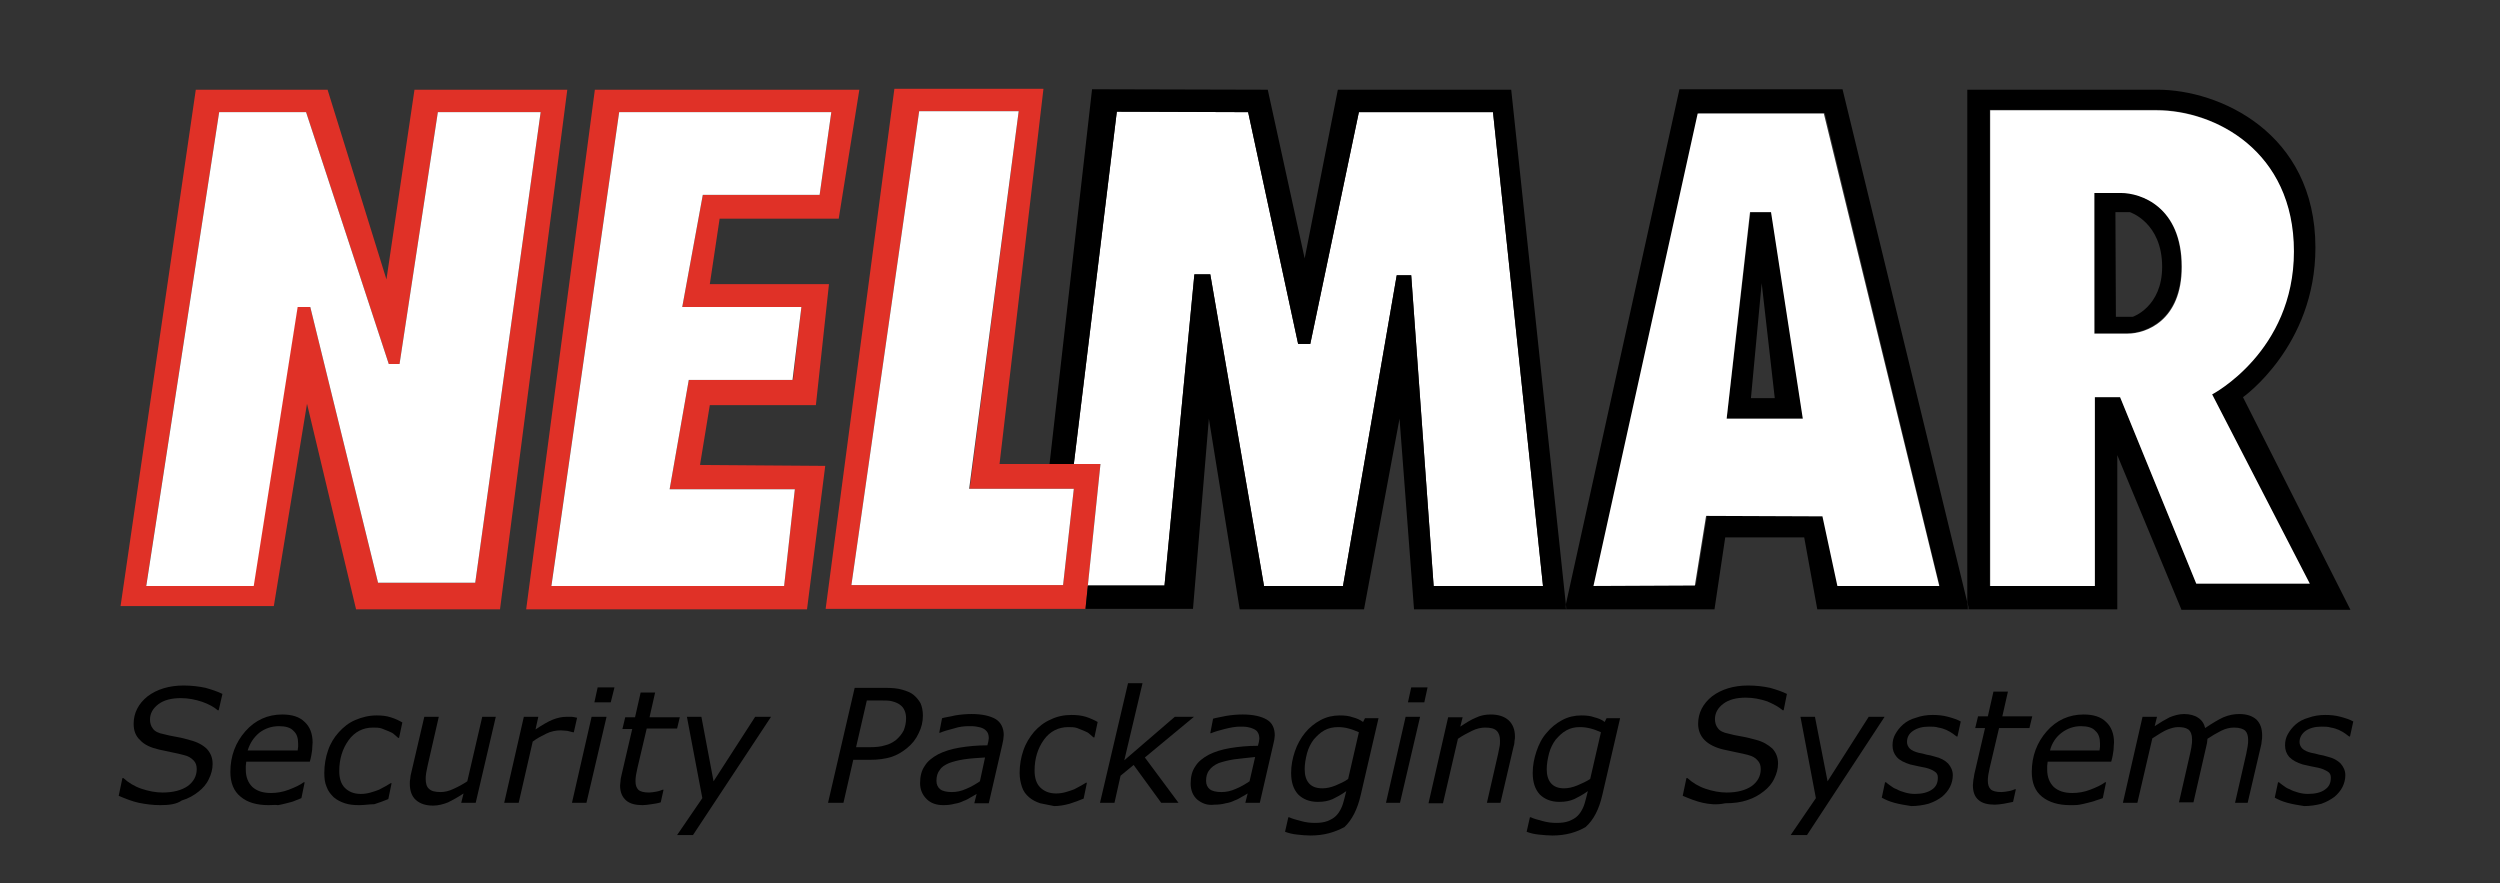 <?xml version="1.0" encoding="utf-8"?>
<!-- Generator: Adobe Illustrator 25.0.1, SVG Export Plug-In . SVG Version: 6.00 Build 0)  -->
<svg version="1.1" id="Layer_1" xmlns="http://www.w3.org/2000/svg" xmlns:xlink="http://www.w3.org/1999/xlink" x="0px" y="0px"
	 viewBox="0 0 535 189" style="enable-background:new 0 0 535 189;" xml:space="preserve">
<rect x="0" y="0" width="535" height="189" fill="#333333" stroke="none"/>
<style type="text/css">
	.st0{clip-path:url(#SVGID_2_);}
	.st1{fill:#E03127;}
	.st2{fill:#FFFFFF;}
</style>
<g>
	<defs>
		<rect id="SVGID_1_" x="-25" y="-11" width="576" height="216"/>
	</defs>
	<clipPath id="SVGID_2_">
		<use xlink:href="#SVGID_1_"  style="overflow:visible;"/>
	</clipPath>
	<g class="st0">
		<path d="M415.1,125.4L390.5,24.2h-27l-22.3,101.1l21.7-0.1l2.4-14.9l24.9,0.1l3.2,14.9H415.1z M388.9,130.4l-2.8-15.4h-16.9
			l-2.3,15.4h-31.7l-0.1-1.1l24.3-110.2h34.9L421,128.9v1.5H388.9z"/>
		<path d="M374.7,85.2h5.1L377,60.6L374.7,85.2z M369.5,89.6l5.1-44.2l4.5,0l6.8,44.2H369.5z"/>
		<path d="M425.9,125.4h22.4V84.9h5.4l16.3,39.9h24.2l-20.9-40.5c0,0,17.5-9.1,17.5-30.6c0-21.4-16.8-30.2-29.4-30.2h-35.6V125.4z
			 M466.8,130.4l-13.7-33v33H421h0.4l-0.4-1.5V19.2c0,0,34.6,0,40.8,0c12.9,0,33.7,9,33.7,33.8c0,21.1-15.5,32-15.5,32l23,45.5
			H466.8z"/>
		<polygon points="421,130.4 421,128.9 421.3,130.4 		"/>
		<path d="M452.8,67.8h3.6c0,0,6.3-2.1,6.3-10.7c0-9.5-6.9-11.7-6.9-11.7l-3.1,0L452.8,67.8z M448.2,71.4l-0.1-30.2c0,0,4,0,5.7,0
			c4.2,0,13,2.9,13,15.8c0,11.5-7.6,14.3-11.6,14.3H448.2"/>
		<path class="st1" d="M101.7,124.7H80.9L66.4,65.7h-2.8l-9.4,59.6H31.3L46.9,24l18.6,0l17.7,53.9h2.3L93.7,24h22L101.7,124.7z
			 M88.7,19.2l-6,40.6L70.1,19.2H41.9L25.8,129.7h32.8l7.1-43.3l10.5,44H107l14.4-111.2H88.7z"/>
		<path class="st1" d="M171.5,65.7l-1.8,15.6h-22.3l-4.1,23.4h26.8l-2.3,20.6H118L132.5,24h45.4l-2.5,17.7h-25L146,65.7H171.5z
			 M179.5,46.7l4.4-27.5h-56.6l-14.7,111.2h60.1l3.9-30.7l-26.8-0.2l2.1-12.8h22.7l2.8-25.9h-25.5l2.1-14H179.5z"/>
		<path class="st1" d="M182.2,125.2h45.3l2.3-20.6h-22.3L218,23.8h-21.3L182.2,125.2z M176.7,130.2L191.4,19h31.9l-9.4,80.3h21.6
			l-3.2,31H176.7z"/>
		<path class="st2" d="M369.5,89.6h16.3l-6.8-44.2l-4.5,0L369.5,89.6z M393.2,125.4l-3.2-14.9l-24.9-0.1l-2.4,14.9l-21.7,0.1
			l22.3-101.1h27l24.7,101.1H393.2z"/>
		<path class="st2" d="M448.2,71.4h7.1c4,0,11.6-2.8,11.6-14.3c0-12.9-8.8-15.8-13-15.8c-1.7,0-5.7,0-5.7,0L448.2,71.4z
			 M425.9,125.4V23.6h35.6c12.5,0,29.4,8.7,29.4,30.2c0,21.5-17.5,30.6-17.5,30.6l20.9,40.5H470l-16.3-39.9h-5.4v40.4H425.9z"/>
		<polygon class="st2" points="306.8,125.4 302,58.9 298.9,58.9 287.4,125.4 270.5,125.4 259,58.7 255.6,58.7 249.2,125.3 
			232.8,125.3 235.5,99.3 229.8,99.3 239,23.9 267.1,24 277.8,73.6 280.4,73.6 290.8,24 319.5,24 330.2,125.4 		"/>
		<polygon class="st2" points="101.7,124.7 80.9,124.7 66.4,65.7 63.7,65.7 54.3,125.4 31.3,125.4 46.9,24 65.5,24 83.2,77.9 
			85.5,77.9 93.7,24 115.7,24 		"/>
		<polygon class="st2" points="171.5,65.7 169.6,81.3 147.4,81.3 143.3,104.7 170.1,104.7 167.8,125.4 118,125.4 132.5,24 177.9,24 
			175.4,41.7 150.4,41.7 146,65.7 		"/>
		<polygon class="st2" points="182.2,125.2 196.7,23.8 218,23.8 207.4,104.6 229.8,104.6 227.5,125.2 		"/>
		<polygon points="302.6,130.4 299.5,89.6 291.9,130.4 265.3,130.4 258.7,89.6 255.3,130.3 232.3,130.3 232.3,130.2 232.8,125.3 
			249.2,125.3 255.6,58.7 259,58.7 270.5,125.4 287.4,125.4 298.9,58.9 302,58.9 306.8,125.4 330.2,125.4 319.5,24 290.8,24 
			280.4,73.6 277.8,73.6 267.1,24 239,23.9 229.8,99.3 224.6,99.3 233.7,19.1 271.3,19.2 279.2,55.3 286.3,19.2 323.4,19.2 
			335.1,129.4 334.9,130.4 335.2,130.4 		"/>
		<polygon points="334.9,130.4 335.1,129.4 335.2,130.4 		"/>
		<path d="M224.6,99.3h5.1H224.6z"/>
		<polygon points="330.2,125.4 319.5,24 290.8,24 280.4,73.6 277.8,73.6 267.1,24 239,23.9 229.8,99.3 239,23.9 267.1,24 
			277.8,73.6 280.4,73.6 290.8,24 319.5,24 		"/>
	</g>
	<g class="st0">
		<path d="M34.3,172.3c-1.6,0-3.1-0.2-4.6-0.5c-1.4-0.3-2.9-0.9-4.3-1.5l0.8-3.8h0.2c1.1,1,2.4,1.8,3.9,2.3c1.5,0.5,3,0.8,4.5,0.8
			c2.3,0,4.1-0.5,5.4-1.4c1.2-0.9,1.9-2.1,1.9-3.6c0-0.8-0.2-1.4-0.7-1.9c-0.5-0.5-1.1-0.9-2-1.1c-0.7-0.2-1.6-0.4-2.6-0.6
			c-1-0.2-1.9-0.4-2.8-0.6c-1.7-0.4-3.1-1-4-2c-1-0.9-1.4-2.1-1.4-3.5c0-2.3,1-4.3,3-5.9c2-1.5,4.6-2.3,7.7-2.3
			c1.7,0,3.3,0.2,4.7,0.5c1.4,0.4,2.6,0.8,3.6,1.3l-0.8,3.5h-0.2c-0.8-0.7-1.9-1.3-3.3-1.8c-1.5-0.5-3-0.8-4.6-0.8
			c-2,0-3.6,0.4-4.8,1.3c-1.2,0.9-1.8,2-1.8,3.3c0,0.7,0.2,1.4,0.6,1.9c0.4,0.6,1.2,1,2.3,1.2c0.7,0.2,1.7,0.4,2.8,0.6
			c1.2,0.2,2.2,0.5,2.9,0.7c1.6,0.4,2.8,1.1,3.6,1.9c0.8,0.9,1.2,1.9,1.2,3.2c0,1.1-0.3,2.2-0.8,3.2c-0.5,1.1-1.3,2-2.2,2.7
			c-1,0.8-2.2,1.5-3.6,1.9C37.8,172.1,36.2,172.3,34.3,172.3"/>
		<path d="M63.7,160.6l0.1-0.8l0-0.7c0-1.2-0.3-2.1-1-2.7c-0.6-0.7-1.7-1-3.1-1c-1.6,0-3,0.5-4.2,1.4c-1.2,1-2,2.2-2.5,3.8H63.7z
			 M57.5,172.3c-2.6,0-4.6-0.6-6-1.8c-1.5-1.2-2.2-3-2.2-5.3c0-3.4,1.1-6.3,3.2-8.7c2.1-2.4,4.8-3.6,7.9-3.6c2.1,0,3.7,0.5,4.8,1.6
			c1.1,1,1.7,2.5,1.7,4.4c0,0.3-0.1,0.9-0.1,1.6c-0.1,0.7-0.2,1.5-0.5,2.5H52.7l-0.1,0.9l0,0.8c0,1.6,0.5,2.8,1.4,3.7
			c1,0.9,2.3,1.3,4,1.3c1.2,0,2.5-0.2,3.8-0.7c1.3-0.5,2.4-1,3.2-1.6h0.2l-0.7,3.4c-0.5,0.2-1,0.4-1.5,0.6c-0.4,0.2-1,0.3-1.7,0.5
			c-0.7,0.2-1.3,0.3-1.8,0.4C58.9,172.2,58.3,172.3,57.5,172.3"/>
		<path d="M76.9,172.3c-1.2,0-2.2-0.1-3.1-0.4c-0.9-0.3-1.7-0.7-2.4-1.3c-0.6-0.6-1.2-1.3-1.5-2.2c-0.4-0.9-0.5-1.9-0.5-3
			c0-1.7,0.3-3.4,0.8-4.8c0.5-1.5,1.3-2.8,2.3-3.9c1-1.1,2.1-2,3.5-2.6c1.4-0.6,2.9-1,4.6-1c1.1,0,2.1,0.1,3,0.4
			c1,0.3,1.8,0.7,2.5,1.1l-0.7,3.3h-0.2l-0.8-0.7c-0.3-0.3-0.7-0.5-1.2-0.7c-0.5-0.2-1-0.4-1.5-0.6c-0.6-0.2-1.2-0.2-1.9-0.2
			c-2.1,0-3.9,0.9-5.2,2.7c-1.3,1.8-2,4-2,6.6c0,1.6,0.4,2.8,1.2,3.6c0.8,0.8,1.9,1.3,3.4,1.3c0.7,0,1.4-0.1,2.1-0.3
			c0.7-0.2,1.3-0.4,1.8-0.6c0.5-0.3,1-0.5,1.5-0.8c0.5-0.3,0.8-0.5,1-0.6h0.2l-0.7,3.4c-1,0.4-2,0.8-3,1.1
			C79.1,172.1,78,172.3,76.9,172.3"/>
		<path d="M106.1,153.4l-4.3,18.4h-3.1l0.5-2c-1.2,0.8-2.3,1.4-3.3,1.9c-1,0.4-2.1,0.7-3.2,0.7c-1.6,0-2.8-0.4-3.7-1.2
			c-0.9-0.8-1.3-2-1.3-3.5c0-0.4,0-0.7,0.1-1.1c0-0.4,0.1-0.8,0.2-1.2l2.8-12h3.1l-2.4,10.5c-0.1,0.4-0.2,0.9-0.3,1.5
			c-0.1,0.6-0.1,1-0.1,1.3c0,0.9,0.2,1.7,0.7,2.1c0.5,0.5,1.3,0.7,2.5,0.7c0.8,0,1.8-0.2,2.8-0.7c1.1-0.5,2-1,2.9-1.6l3.2-13.8
			H106.1z"/>
		<path d="M122.8,156.7h-0.2c-0.4-0.1-0.8-0.2-1.2-0.3c-0.4,0-0.8-0.1-1.4-0.1c-1,0-2.1,0.2-3.1,0.7c-1,0.5-2,1-2.9,1.7l-3,13.1
			h-3.1l4.2-18.4h3.1l-0.6,2.7c1.5-1,2.7-1.7,3.7-2.1c1-0.4,2-0.6,2.9-0.6c0.5,0,0.9,0,1.2,0c0.2,0,0.6,0.1,1.1,0.2L122.8,156.7z"/>
		<path d="M131.5,147.1l-0.8,3.2h-3.5l0.7-3.2H131.5z M129.8,153.4l-4.3,18.4h-3.1l4.2-18.4H129.8z"/>
		<path d="M145.5,153.4l-0.6,2.5h-6.5l-2,8.5c-0.1,0.4-0.2,0.9-0.3,1.5c-0.1,0.6-0.1,1-0.1,1.3c0,0.8,0.2,1.4,0.6,1.8
			c0.4,0.4,1.2,0.6,2.3,0.6c0.5,0,1-0.1,1.6-0.2c0.6-0.1,1-0.3,1.3-0.4h0.2l-0.6,2.7c-0.6,0.2-1.3,0.3-2,0.4
			c-0.7,0.1-1.3,0.2-1.9,0.2c-1.5,0-2.7-0.3-3.5-1c-0.8-0.7-1.3-1.7-1.3-3.2l0.1-1c0-0.4,0.1-0.7,0.2-1.2l2.3-9.9h-2.1l0.6-2.5h2.1
			l1.2-5.3h3.1l-1.2,5.3H145.5z"/>
		<polygon points="148.3,178.7 144.9,178.7 150.3,170.8 147,153.4 150.1,153.4 152.7,167.2 161.6,153.4 165,153.4 		"/>
		<path d="M193.9,153.7c0-0.6-0.1-1.1-0.3-1.6c-0.2-0.5-0.5-0.9-0.9-1.2c-0.5-0.4-1-0.6-1.7-0.8c-0.6-0.2-1.5-0.2-2.5-0.2h-3
			l-2.3,10h2.9c1.3,0,2.4-0.1,3.3-0.4c0.9-0.2,1.6-0.6,2.3-1.1c0.7-0.6,1.3-1.3,1.7-2.1C193.7,155.5,193.9,154.7,193.9,153.7
			 M194.1,160.1c-1,0.8-2.1,1.5-3.4,1.9c-1.3,0.4-2.8,0.6-4.5,0.6h-3.6l-2.1,9.2h-3.3l5.7-24.6h6.5c1.5,0,2.7,0.1,3.7,0.4
			c1,0.3,1.8,0.6,2.4,1.1c0.6,0.5,1.1,1.1,1.5,1.8c0.3,0.7,0.5,1.6,0.5,2.6c0,1.4-0.3,2.6-0.9,3.8
			C196,158.2,195.2,159.2,194.1,160.1"/>
		<path d="M210.8,162.1c-1.7,0.1-3.2,0.2-4.5,0.4c-1.3,0.2-2.4,0.5-3.2,0.8c-0.9,0.4-1.6,0.8-2,1.5c-0.5,0.6-0.7,1.4-0.7,2.3
			c0,0.8,0.3,1.4,0.8,1.8c0.5,0.4,1.4,0.6,2.5,0.6c1,0,2-0.2,3.1-0.7c1-0.4,2-1,2.9-1.6L210.8,162.1z M209,169.9
			c-0.3,0.2-0.7,0.4-1.2,0.7c-0.5,0.3-1,0.6-1.6,0.8c-0.6,0.3-1.2,0.5-1.9,0.6c-0.7,0.2-1.5,0.3-2.4,0.3c-1.5,0-2.7-0.4-3.6-1.3
			c-0.9-0.9-1.4-2-1.4-3.4c0-1.5,0.3-2.7,1-3.7c0.6-1,1.6-1.8,2.9-2.5c1.2-0.6,2.7-1.1,4.5-1.4c1.8-0.3,3.8-0.5,6-0.5l0.2-0.8
			l0.1-0.7c0-0.5-0.1-1-0.3-1.3c-0.2-0.3-0.5-0.6-0.9-0.8c-0.4-0.2-0.8-0.3-1.4-0.4c-0.5-0.1-1.1-0.1-1.7-0.1c-0.9,0-2,0.1-3.2,0.5
			c-1.2,0.3-2.2,0.6-2.9,0.9h-0.2l0.6-3.1c0.6-0.2,1.6-0.3,2.8-0.6c1.2-0.2,2.4-0.3,3.5-0.3c2.3,0,4,0.4,5.2,1.1
			c1.1,0.7,1.7,1.9,1.7,3.4l-0.1,1l-0.2,1l-2.9,12.6h-3.1L209,169.9z"/>
		<path d="M222.6,171.9c-0.9-0.3-1.7-0.7-2.4-1.3c-0.7-0.6-1.2-1.3-1.5-2.2c-0.3-0.9-0.5-1.9-0.5-3c0-1.7,0.3-3.4,0.8-4.8
			c0.5-1.5,1.3-2.8,2.3-4c1-1.1,2.1-2,3.5-2.6c1.4-0.7,2.9-1,4.5-1c1.1,0,2.1,0.1,3.1,0.4c0.9,0.3,1.8,0.7,2.5,1.1l-0.7,3.3h-0.2
			l-0.8-0.7c-0.3-0.3-0.7-0.5-1.2-0.7c-0.5-0.2-1-0.4-1.5-0.6c-0.6-0.2-1.2-0.2-1.9-0.2c-2.1,0-3.9,0.9-5.2,2.7c-1.3,1.8-2,4-2,6.6
			c0,1.6,0.4,2.8,1.2,3.6c0.8,0.8,1.9,1.3,3.4,1.3c0.7,0,1.4-0.1,2.1-0.3c0.7-0.2,1.3-0.4,1.8-0.6c0.5-0.3,1-0.5,1.5-0.8
			c0.5-0.3,0.8-0.5,1-0.6h0.2l-0.7,3.4c-1,0.4-2,0.8-3,1.1c-1.1,0.3-2.2,0.5-3.3,0.5C224.5,172.3,223.5,172.1,222.6,171.9"/>
		<polygon points="248.5,171.8 242.6,163.7 239.8,166 238.5,171.8 235.4,171.8 241.4,146.2 244.5,146.2 240.6,162.7 251.4,153.4 
			255.5,153.4 245,162.1 252.2,171.8 		"/>
		<path d="M264.1,162.5c-1.3,0.2-2.4,0.5-3.3,0.8c-0.9,0.4-1.6,0.9-2,1.5c-0.5,0.6-0.7,1.4-0.7,2.3c0,0.8,0.3,1.4,0.8,1.8
			c0.5,0.4,1.4,0.6,2.5,0.6c1,0,2-0.2,3.1-0.7c1-0.4,2-1,2.9-1.6l1.2-5.2C266.9,162.2,265.5,162.3,264.1,162.5 M256.2,171.1
			c-0.9-0.8-1.4-2-1.4-3.4c0-1.5,0.3-2.7,1-3.7c0.6-1,1.6-1.8,2.9-2.5c1.2-0.6,2.7-1.1,4.5-1.4c1.8-0.3,3.8-0.5,6-0.5l0.2-0.8
			l0.1-0.7c0-0.5-0.1-1-0.3-1.3c-0.2-0.4-0.5-0.6-0.9-0.8c-0.4-0.2-0.8-0.3-1.3-0.4c-0.5-0.1-1.1-0.1-1.7-0.1c-0.9,0-2,0.2-3.2,0.5
			c-1.2,0.3-2.2,0.6-2.9,0.9h-0.2l0.6-3.1c0.6-0.2,1.5-0.3,2.8-0.6c1.2-0.2,2.4-0.3,3.5-0.3c2.3,0,4,0.4,5.2,1.1
			c1.2,0.7,1.7,1.9,1.7,3.4l-0.1,0.9l-0.2,0.9l-2.9,12.6h-3.1l0.5-2c-0.3,0.2-0.7,0.4-1.2,0.7c-0.5,0.3-1,0.6-1.6,0.8
			c-0.6,0.3-1.2,0.5-1.9,0.6c-0.7,0.2-1.5,0.3-2.4,0.3C258.3,172.4,257.2,171.9,256.2,171.1"/>
		<path d="M283.4,156.3c-0.9,0.5-1.6,1.2-2.3,2c-0.6,0.8-1.1,1.8-1.4,2.9c-0.3,1.2-0.5,2.3-0.5,3.4c0,1.3,0.3,2.3,0.9,3
			c0.6,0.7,1.5,1.1,2.9,1.1c0.9,0,1.8-0.2,2.8-0.6c0.9-0.4,1.9-0.8,2.7-1.4l2.3-10c-0.7-0.3-1.4-0.6-2.2-0.8
			c-0.7-0.2-1.5-0.3-2.2-0.3C285.3,155.6,284.3,155.8,283.4,156.3 M280.4,178.8c-0.9,0-1.9-0.1-2.8-0.2c-1-0.1-1.8-0.3-2.6-0.6
			l0.7-3.1h0.2c0.6,0.3,1.4,0.5,2.5,0.8c1.1,0.3,2,0.4,3,0.4c1,0,1.9-0.1,2.7-0.4c0.7-0.3,1.3-0.6,1.8-1.1c0.5-0.5,0.8-1,1.1-1.6
			c0.3-0.6,0.5-1.3,0.7-2.1l0.4-1.6c-1.1,0.8-2.1,1.3-2.9,1.7c-0.9,0.4-1.9,0.6-3.2,0.6c-1.8,0-3.2-0.6-4.2-1.6
			c-1-1.1-1.5-2.6-1.5-4.6c0-1.6,0.3-3.1,0.8-4.6c0.5-1.5,1.3-2.9,2.2-4c0.9-1.1,2-2,3.3-2.7c1.3-0.7,2.7-1,4.1-1
			c1.1,0,2,0.1,2.8,0.4c0.8,0.2,1.5,0.5,2.2,1l0.4-0.8h2.9l-3.8,16.4c-0.7,3.1-1.9,5.4-3.5,6.9C285.6,178.1,283.4,178.8,280.4,178.8
			"/>
		<path d="M301.3,150.3l0.7-3.2h3.5l-0.7,3.2H301.3z M296.6,171.8l4.2-18.4h3.1l-4.3,18.4H296.6z"/>
		<path d="M318.2,171.8l2.4-10.5c0.1-0.6,0.2-1.1,0.3-1.5c0.1-0.4,0.1-0.9,0.1-1.3c0-0.9-0.2-1.6-0.7-2.1c-0.5-0.5-1.3-0.7-2.5-0.7
			c-0.8,0-1.8,0.2-2.8,0.7c-1,0.5-2,1-3,1.7l-3.2,13.8h-3.1l4.2-18.4h3.1l-0.5,2c1.2-0.8,2.3-1.5,3.3-1.9c1-0.5,2.1-0.7,3.2-0.7
			c1.6,0,2.9,0.4,3.8,1.2c0.9,0.8,1.4,2,1.4,3.5c0,0.2,0,0.6-0.1,1c0,0.5-0.1,0.9-0.2,1.2l-2.8,12H318.2z"/>
		<path d="M335.2,156.3c-0.9,0.5-1.6,1.2-2.3,2c-0.6,0.8-1.1,1.8-1.4,2.9c-0.3,1.2-0.5,2.3-0.5,3.4c0,1.3,0.3,2.3,0.9,3
			c0.6,0.7,1.5,1.1,2.8,1.1c0.9,0,1.8-0.2,2.8-0.6c0.9-0.4,1.9-0.8,2.8-1.4l2.3-10c-0.7-0.3-1.4-0.6-2.2-0.8
			c-0.8-0.2-1.5-0.3-2.3-0.3C337,155.6,336.1,155.8,335.2,156.3 M332.2,178.8c-0.9,0-1.9-0.1-2.9-0.2c-1-0.1-1.8-0.3-2.6-0.6
			l0.7-3.1h0.2c0.6,0.3,1.4,0.5,2.5,0.8c1.1,0.3,2,0.4,3,0.4c1,0,1.9-0.1,2.7-0.4c0.7-0.3,1.3-0.6,1.8-1.1c0.5-0.5,0.8-1,1.1-1.6
			c0.3-0.6,0.5-1.3,0.7-2.1l0.4-1.6c-1.1,0.8-2.1,1.3-2.9,1.7c-0.9,0.4-1.9,0.6-3.2,0.6c-1.8,0-3.2-0.6-4.2-1.6
			c-1-1.1-1.5-2.6-1.5-4.6c0-1.6,0.3-3.1,0.8-4.6c0.5-1.5,1.2-2.9,2.2-4c0.9-1.1,2-2,3.3-2.7c1.3-0.7,2.7-1,4.1-1
			c1.1,0,2,0.1,2.8,0.4c0.8,0.2,1.6,0.5,2.2,1l0.4-0.8h2.9l-3.8,16.4c-0.7,3.1-1.9,5.4-3.6,6.9C337.4,178.1,335.1,178.8,332.2,178.8
			"/>
		<path d="M364.4,171.8c-1.4-0.3-2.9-0.9-4.3-1.5l0.8-3.8h0.2c1.1,1,2.4,1.8,3.9,2.3c1.5,0.5,3,0.8,4.5,0.8c2.3,0,4.1-0.5,5.4-1.4
			c1.2-0.9,1.9-2.1,1.9-3.6c0-0.8-0.2-1.4-0.7-1.9c-0.4-0.5-1.1-0.9-1.9-1.1c-0.7-0.2-1.6-0.4-2.6-0.6c-1-0.2-1.9-0.4-2.8-0.6
			c-1.7-0.4-3.1-1.1-4-2c-0.9-0.9-1.4-2.1-1.4-3.5c0-2.3,1-4.3,3-5.9c2-1.5,4.6-2.3,7.7-2.3c1.7,0,3.3,0.2,4.7,0.5
			c1.4,0.4,2.6,0.8,3.6,1.3l-0.7,3.5h-0.2c-0.8-0.7-1.9-1.3-3.3-1.9c-1.5-0.5-3-0.8-4.6-0.8c-2,0-3.6,0.4-4.8,1.3
			c-1.2,0.9-1.8,2-1.8,3.3c0,0.7,0.2,1.4,0.6,1.9c0.4,0.6,1.2,1,2.3,1.2c0.7,0.2,1.6,0.4,2.8,0.6c1.2,0.2,2.2,0.5,3,0.7
			c1.6,0.4,2.7,1.1,3.6,1.9c0.8,0.9,1.2,1.9,1.2,3.2c0,1.1-0.3,2.2-0.8,3.2c-0.5,1.1-1.3,2-2.2,2.7c-1,0.8-2.2,1.5-3.5,1.9
			c-1.4,0.5-3,0.7-4.8,0.7C367.3,172.3,365.8,172.1,364.4,171.8"/>
		<polygon points="383.2,178.7 388.6,170.8 385.3,153.4 388.4,153.4 391.1,167.2 399.9,153.4 403.3,153.4 386.7,178.7 		"/>
		<path d="M405.4,171.8c-1.1-0.3-2-0.7-2.7-1.1l0.7-3.3h0.2c0.2,0.2,0.5,0.4,0.9,0.7c0.4,0.3,0.8,0.6,1.4,0.8
			c0.5,0.3,1.1,0.5,1.8,0.7c0.7,0.2,1.4,0.3,2.1,0.3c1.5,0,2.7-0.3,3.6-0.9c0.9-0.6,1.3-1.4,1.3-2.6c0-0.6-0.2-1-0.7-1.3
			c-0.4-0.3-1.1-0.6-1.9-0.8c-0.4-0.1-0.9-0.2-1.5-0.3c-0.6-0.1-1.2-0.3-1.8-0.4c-1.3-0.4-2.3-0.9-2.9-1.6c-0.6-0.7-0.9-1.5-0.9-2.5
			c0-0.9,0.2-1.7,0.6-2.4c0.4-0.7,0.9-1.4,1.7-2.1c0.7-0.6,1.6-1.1,2.7-1.4c1.1-0.4,2.3-0.6,3.6-0.6c1.1,0,2.2,0.1,3.3,0.4
			c1.1,0.3,2,0.6,2.7,1l-0.7,3.2h-0.2l-0.8-0.6c-0.4-0.3-0.8-0.5-1.4-0.8c-0.5-0.2-1-0.4-1.7-0.5c-0.6-0.2-1.3-0.2-2-0.2
			c-1.4,0-2.5,0.3-3.4,0.9c-0.9,0.6-1.3,1.4-1.3,2.4c0,0.5,0.2,1,0.6,1.4c0.4,0.4,1.1,0.7,1.9,0.9c0.5,0.1,1.1,0.2,1.7,0.4
			c0.6,0.1,1.1,0.2,1.7,0.4c1.3,0.3,2.2,0.8,2.9,1.5c0.6,0.7,1,1.5,1,2.5c0,0.8-0.2,1.7-0.6,2.5c-0.4,0.8-1,1.5-1.7,2.1
			c-0.8,0.6-1.7,1.1-2.9,1.5c-1.1,0.3-2.4,0.5-3.7,0.5C407.7,172.3,406.5,172.1,405.4,171.8"/>
		<path d="M423.4,171.2c-0.8-0.7-1.2-1.7-1.2-3.2l0.1-1.1c0.1-0.3,0.1-0.7,0.2-1.2l2.3-9.9h-2.1l0.6-2.5h2.1l1.2-5.3h3.1l-1.2,5.3
			h6.4l-0.6,2.5h-6.5l-2,8.5c-0.1,0.4-0.2,0.9-0.3,1.5c-0.1,0.6-0.1,1-0.1,1.3c0,0.8,0.2,1.4,0.6,1.8c0.4,0.4,1.2,0.6,2.3,0.6
			c0.5,0,1-0.1,1.6-0.2c0.6-0.1,1-0.3,1.3-0.4h0.2l-0.6,2.7c-0.6,0.1-1.3,0.3-2,0.4c-0.7,0.1-1.3,0.2-1.9,0.2
			C425.4,172.2,424.2,171.9,423.4,171.2"/>
		<path d="M441.2,156.8c-1.2,0.9-2.1,2.2-2.5,3.8h10.6l0.1-0.8l0-0.7c0-1.2-0.3-2.1-1-2.7c-0.6-0.7-1.7-1-3.1-1
			C443.8,155.4,442.4,155.9,441.2,156.8 M437,170.5c-1.5-1.2-2.2-3-2.2-5.3c0-3.4,1.1-6.3,3.2-8.7c2.1-2.4,4.8-3.6,7.9-3.6
			c2.1,0,3.7,0.5,4.8,1.6c1.1,1,1.7,2.5,1.7,4.4c0,0.3-0.1,0.9-0.1,1.6c-0.1,0.7-0.2,1.5-0.5,2.5h-13.6l-0.1,0.9l0,0.8
			c0,1.6,0.5,2.8,1.4,3.7c1,0.9,2.3,1.3,4,1.3c1.2,0,2.5-0.2,3.8-0.7c1.3-0.5,2.4-1,3.2-1.6h0.2l-0.7,3.4c-0.6,0.2-1.1,0.4-1.5,0.5
			c-0.4,0.2-1,0.3-1.7,0.5c-0.7,0.2-1.3,0.3-1.8,0.4c-0.5,0.1-1.2,0.1-2,0.1C440.5,172.3,438.5,171.7,437,170.5"/>
		<path d="M478.3,171.8l2.4-10.5c0.1-0.6,0.2-1.1,0.3-1.6c0.1-0.5,0.1-1,0.1-1.4c0-0.8-0.2-1.5-0.6-1.9c-0.4-0.4-1.2-0.7-2.4-0.7
			c-0.9,0-1.8,0.2-2.8,0.7c-1,0.5-2,1.1-2.9,1.7l-0.1,0.9l-0.2,0.9l-2.7,11.8h-3.1l2.4-10.5c0.1-0.7,0.3-1.2,0.3-1.7
			c0.1-0.4,0.1-0.9,0.1-1.3c0-1-0.3-1.7-0.8-2.1c-0.6-0.4-1.3-0.5-2.2-0.5c-0.7,0-1.4,0.2-2.2,0.5c-0.8,0.3-1.9,1-3.3,1.9l-3.2,13.8
			h-3.1l4.2-18.4h3.1l-0.5,2c1.2-0.8,2.2-1.4,3.2-1.9c1-0.4,2-0.7,3.1-0.7c1.2,0,2.3,0.3,3,0.8c0.8,0.5,1.3,1.3,1.5,2.2
			c1.5-1,2.8-1.8,3.9-2.3c1.2-0.5,2.3-0.7,3.4-0.7c1.6,0,2.8,0.4,3.7,1.2c0.8,0.8,1.2,1.9,1.2,3.4c0,0.4,0,0.8-0.1,1.2
			c0,0.4-0.1,0.8-0.2,1.2l-2.8,12H478.3z"/>
		<path d="M489.5,171.8c-1.1-0.3-2-0.7-2.7-1.1l0.7-3.3h0.2c0.2,0.2,0.5,0.4,0.9,0.7c0.4,0.3,0.8,0.6,1.4,0.8
			c0.5,0.3,1.1,0.5,1.8,0.7c0.7,0.2,1.4,0.3,2.1,0.3c1.5,0,2.8-0.3,3.6-0.9c0.9-0.6,1.3-1.4,1.3-2.6c0-0.6-0.2-1-0.7-1.3
			c-0.5-0.3-1.1-0.6-2-0.8c-0.4-0.1-0.9-0.2-1.5-0.3c-0.6-0.1-1.2-0.3-1.8-0.4c-1.3-0.4-2.2-0.9-2.9-1.6c-0.6-0.7-0.9-1.5-0.9-2.5
			c0-0.9,0.2-1.7,0.6-2.4c0.4-0.7,0.9-1.4,1.7-2.1c0.7-0.6,1.6-1.1,2.7-1.4c1.1-0.4,2.3-0.6,3.6-0.6c1.1,0,2.2,0.1,3.3,0.4
			c1.1,0.3,2,0.6,2.7,1l-0.7,3.2h-0.2l-0.8-0.6c-0.4-0.3-0.8-0.5-1.4-0.8c-0.5-0.2-1-0.4-1.7-0.5c-0.6-0.2-1.3-0.2-2-0.2
			c-1.4,0-2.5,0.3-3.4,0.9c-0.8,0.6-1.3,1.4-1.3,2.4c0,0.5,0.2,1,0.6,1.4c0.4,0.4,1.1,0.7,1.9,0.9c0.5,0.1,1.1,0.2,1.7,0.4
			c0.6,0.1,1.1,0.2,1.7,0.4c1.3,0.3,2.2,0.8,2.9,1.5c0.6,0.7,1,1.5,1,2.5c0,0.8-0.2,1.7-0.6,2.5c-0.4,0.8-1,1.5-1.7,2.1
			c-0.8,0.6-1.7,1.1-2.8,1.5c-1.1,0.3-2.4,0.5-3.7,0.5C491.8,172.3,490.6,172.1,489.5,171.8"/>
	</g>
</g>
</svg>

